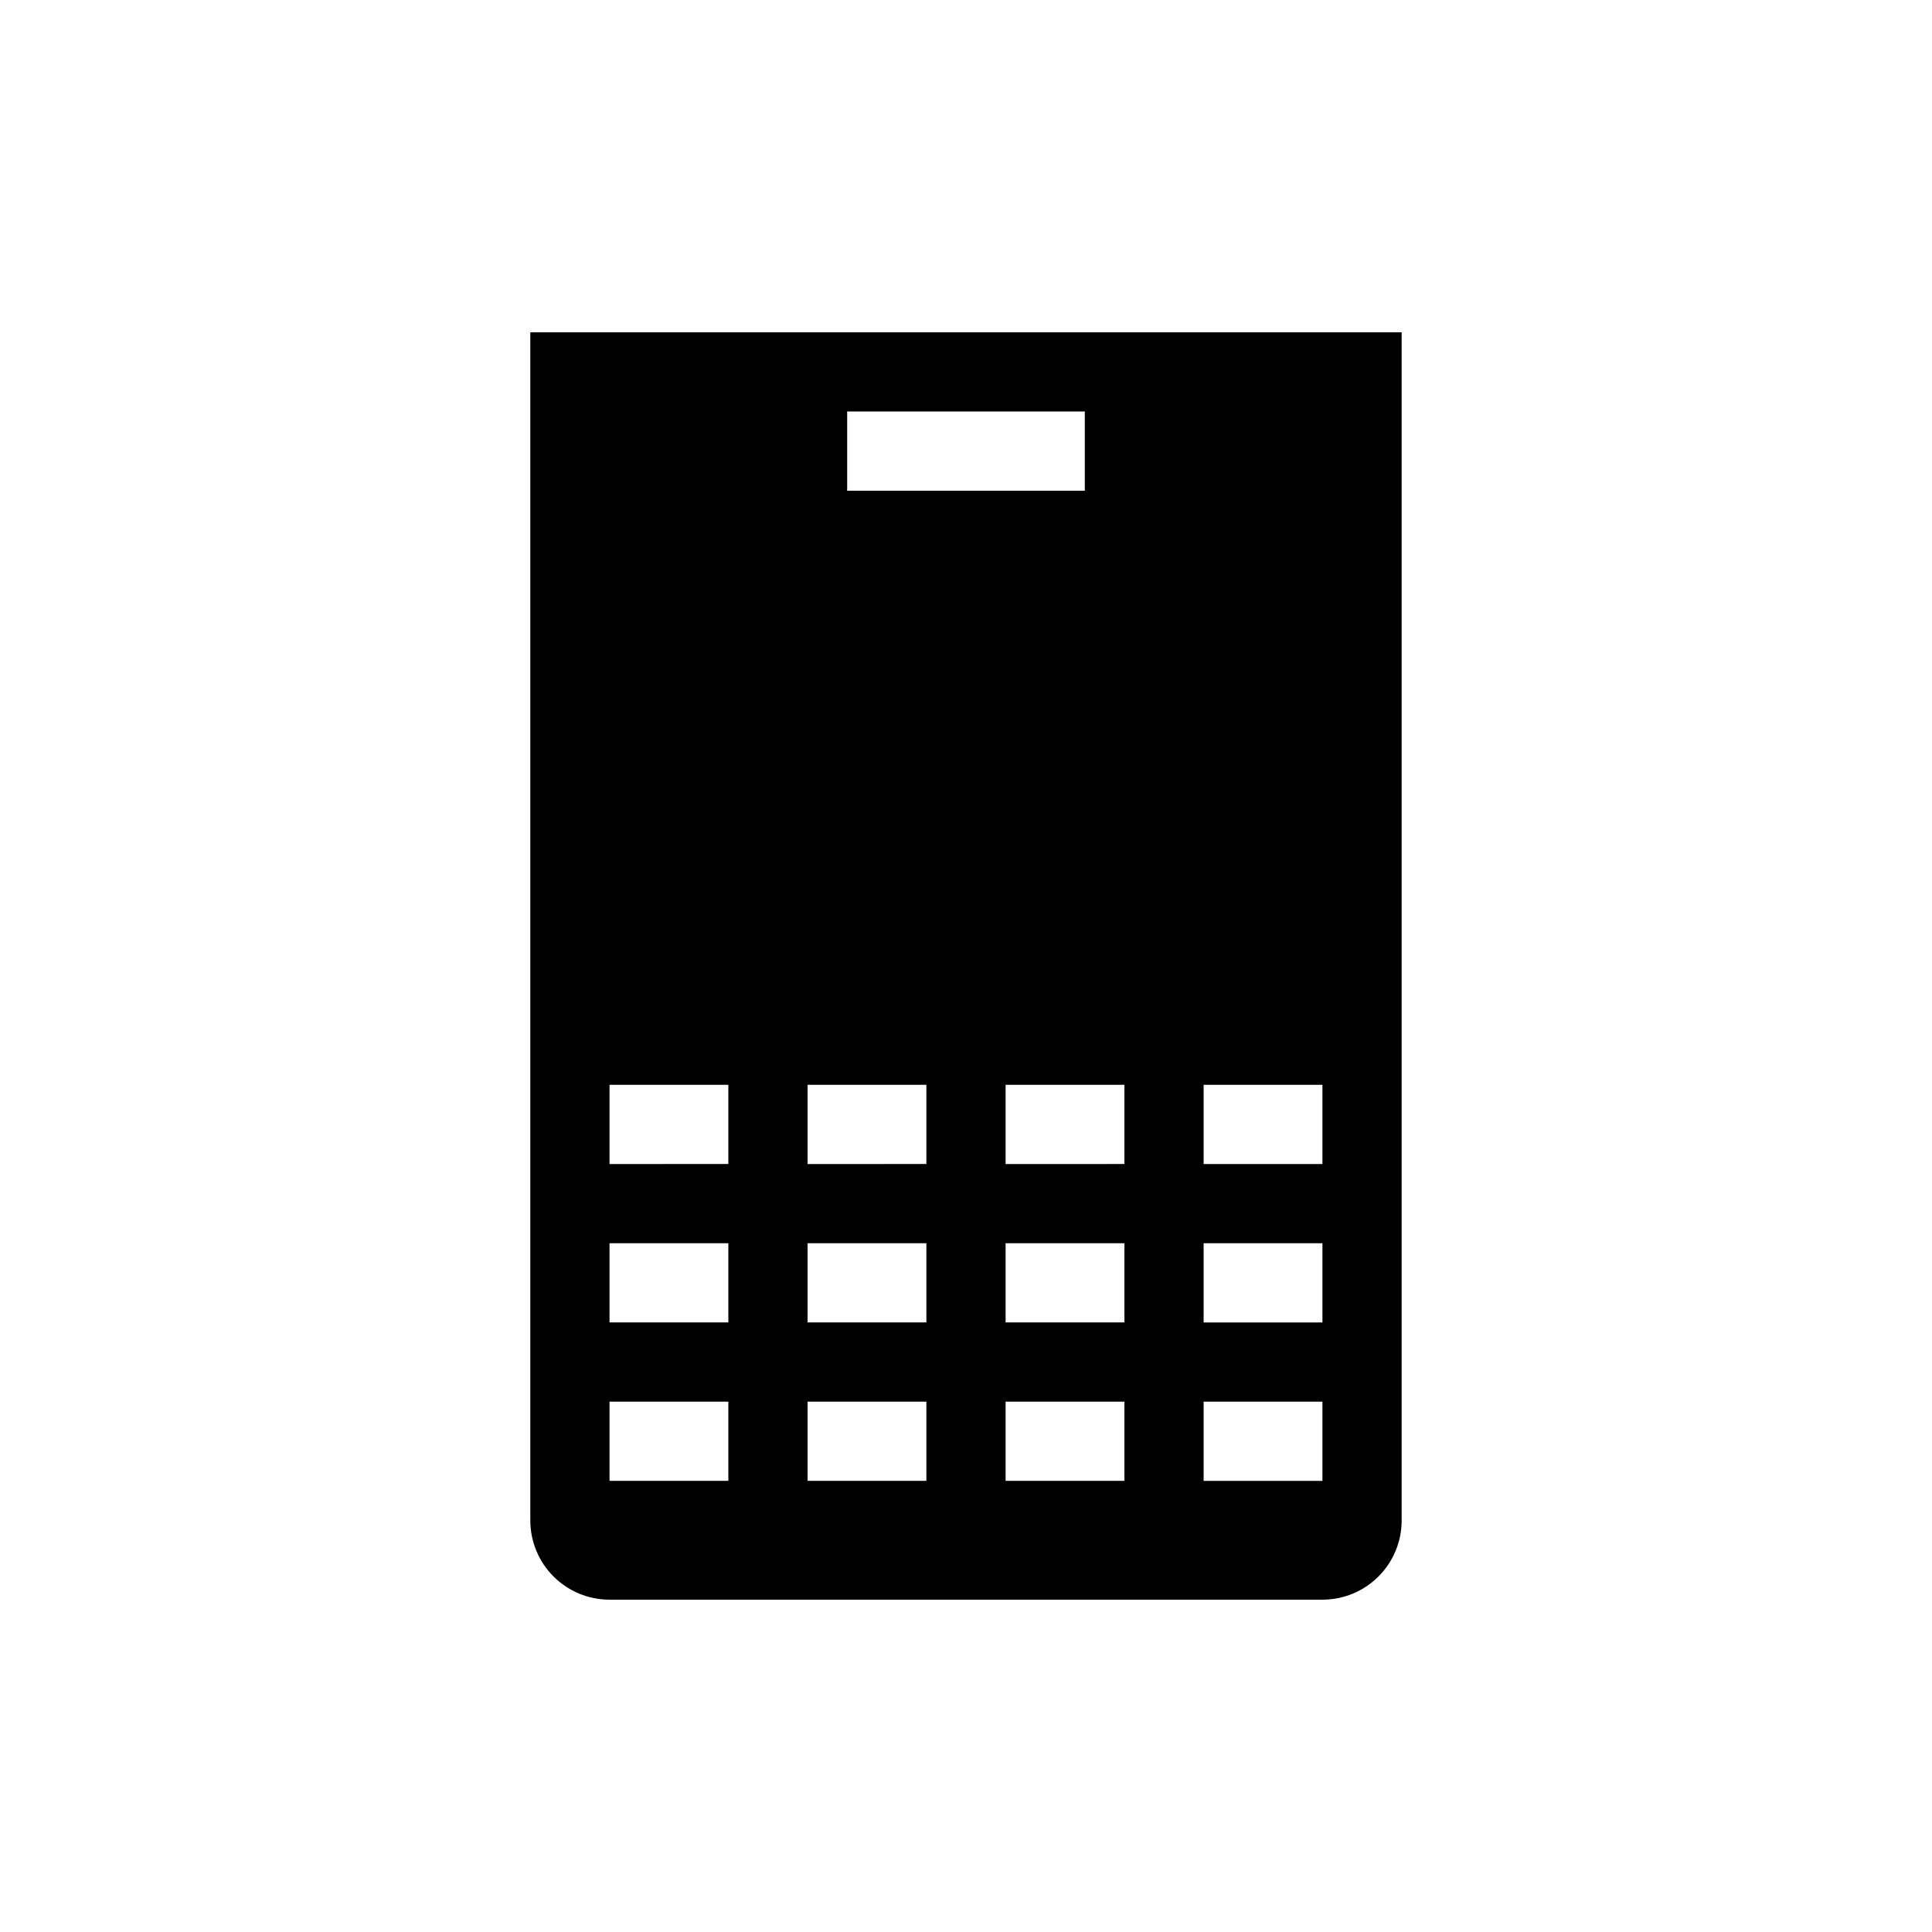 <?xml version="1.0" encoding="UTF-8"?>
<!-- Uploaded to: ICON Repo, www.svgrepo.com, Generator: ICON Repo Mixer Tools -->
<svg fill="#000000" width="800px" height="800px" version="1.1" viewBox="144 144 512 512" xmlns="http://www.w3.org/2000/svg">
 <path d="m284.54 232.06v314.88c0 5.57 2.211 10.91 6.148 14.844 3.938 3.938 9.273 6.148 14.844 6.148h188.93c5.57 0 10.91-2.211 14.844-6.148 3.938-3.934 6.148-9.273 6.148-14.844v-314.88zm83.969 20.992h62.977v20.992h-62.977zm-31.488 283.39h-31.488v-20.992h31.488zm0-41.984h-31.488v-20.988h31.488zm0-41.984-31.488 0.004v-20.992h31.488zm52.48 83.969h-31.488v-20.992h31.488zm0-41.984h-31.488v-20.988h31.488zm0-41.984-31.488 0.004v-20.992h31.488zm52.48 83.969h-31.488v-20.992h31.488zm0-41.984h-31.488v-20.988h31.488zm0-41.984-31.488 0.004v-20.992h31.488zm52.48 83.969h-31.488v-20.992h31.488zm0-41.984h-31.488v-20.988h31.488zm0-41.984-31.488 0.004v-20.992h31.488z"/>
</svg>